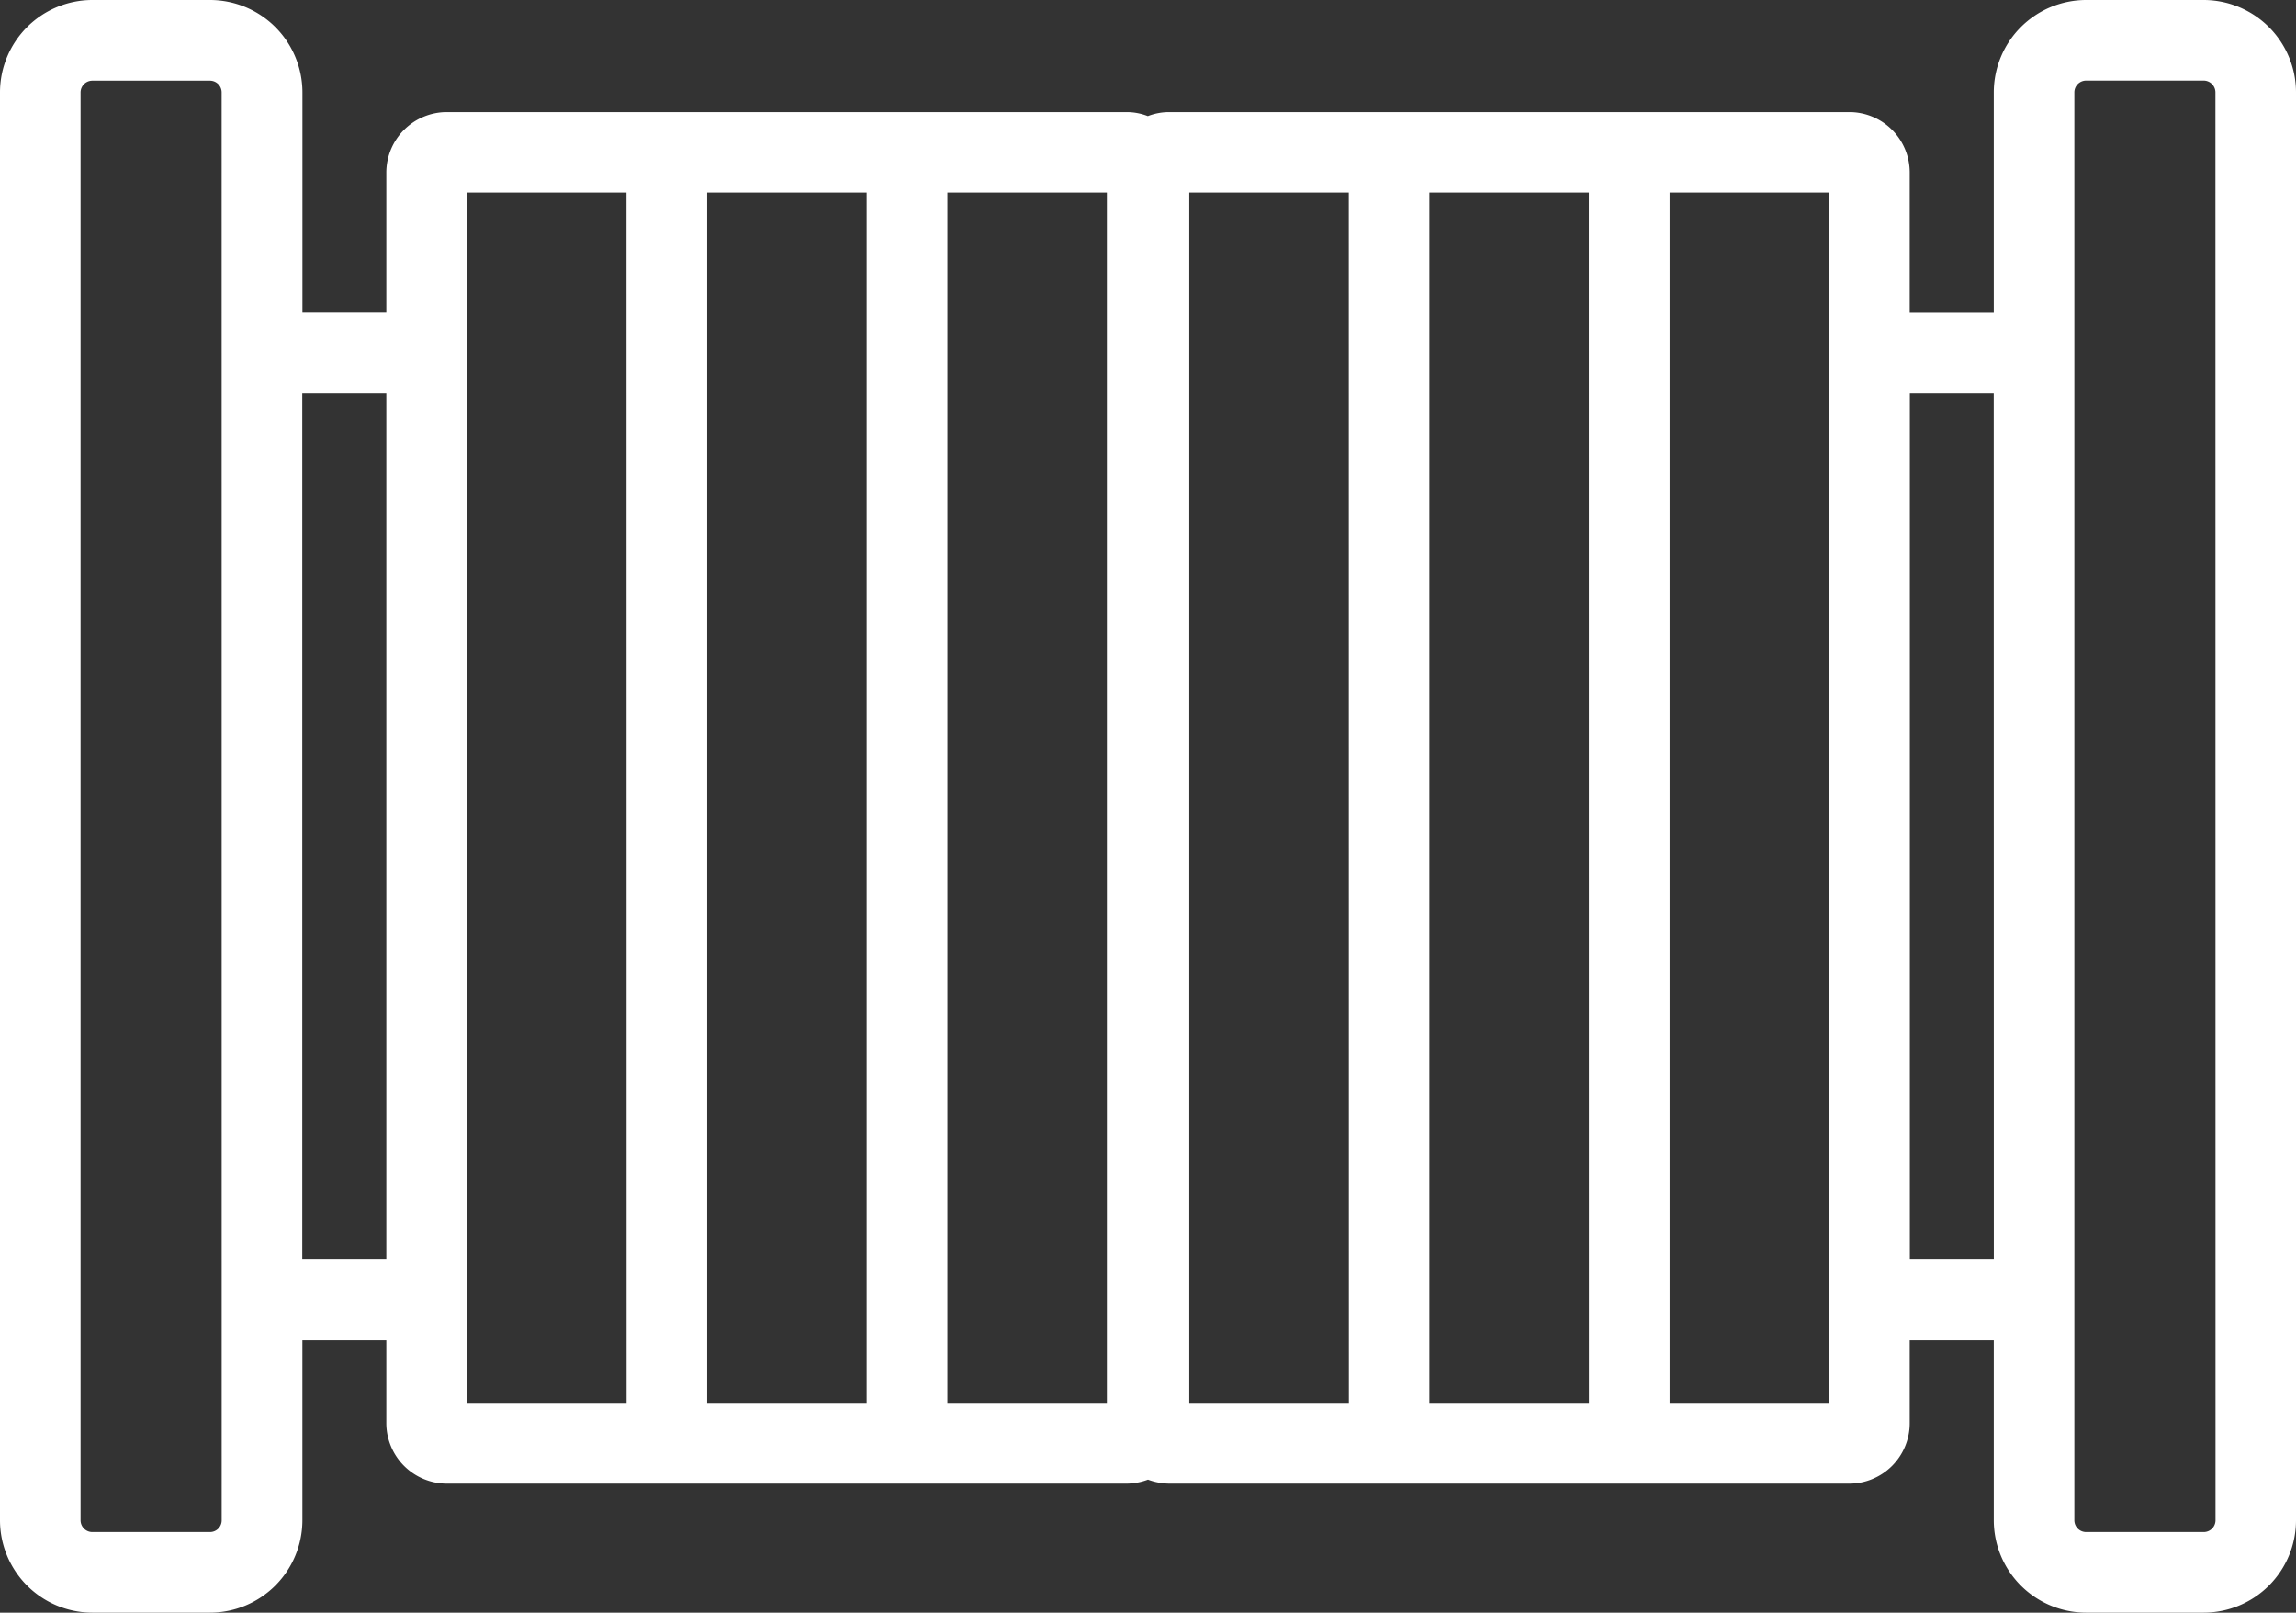 <svg id="Groupe_6" data-name="Groupe 6" xmlns="http://www.w3.org/2000/svg" xmlns:xlink="http://www.w3.org/1999/xlink" width="54.083" height="37.981" viewBox="0 0 54.083 37.981">
  <rect x="0" y="0" width="54.083" height="37.981" fill="#333333" stroke="none"/>
  <defs>
    <clipPath id="clip-path">
      <rect id="Rectangle_27" data-name="Rectangle 27" width="54.083" height="37.981" fill="#fff"/>
    </clipPath>
  </defs>
  <g id="Groupe_5" data-name="Groupe 5" transform="translate(0 0)" clip-path="url(#clip-path)">
    <path id="Tracé_11" data-name="Tracé 11" d="M51.908,0H49.139a2.178,2.178,0,0,0-2.175,2.175v5.19h-1.98v-3.3a1.423,1.423,0,0,0-1.422-1.425H27.538a1.4,1.4,0,0,0-.5.094,1.378,1.378,0,0,0-.492-.094H10.525A1.426,1.426,0,0,0,9.1,4.062v3.3H7.124V2.175A2.179,2.179,0,0,0,4.944,0H2.175A2.178,2.178,0,0,0,0,2.175v33.63a2.178,2.178,0,0,0,2.175,2.175H4.944a2.179,2.179,0,0,0,2.179-2.175V31.564H9.1v1.953a1.428,1.428,0,0,0,1.425,1.425H26.549a1.469,1.469,0,0,0,.492-.094,1.491,1.491,0,0,0,.5.094H43.562a1.425,1.425,0,0,0,1.422-1.425V31.564h1.98v4.241a2.178,2.178,0,0,0,2.175,2.175h2.769a2.178,2.178,0,0,0,2.175-2.175V2.175A2.178,2.178,0,0,0,51.908,0M5.222,35.805a.276.276,0,0,1-.277.277H2.175a.278.278,0,0,1-.277-.277V2.175A.278.278,0,0,1,2.175,1.9H4.944a.276.276,0,0,1,.277.277ZM9.1,29.662H7.12V9.264H9.1Zm5.659,3.378H11V4.534h3.757Zm5.655,0H16.657V4.534h3.757Zm5.659,0H22.316V4.534h3.757Zm5.7,0H28.014V4.534h3.757Zm5.655,0H33.669V4.534h3.757Zm5.659,0H39.328V4.534h3.757Zm3.878-3.378H44.987V9.264h1.976Zm5.222,6.143a.278.278,0,0,1-.277.277H49.139a.278.278,0,0,1-.277-.277V2.175a.278.278,0,0,1,.277-.277h2.769a.278.278,0,0,1,.277.277Z" transform="translate(0 0)" fill="#fff"/>
  </g>
</svg>
